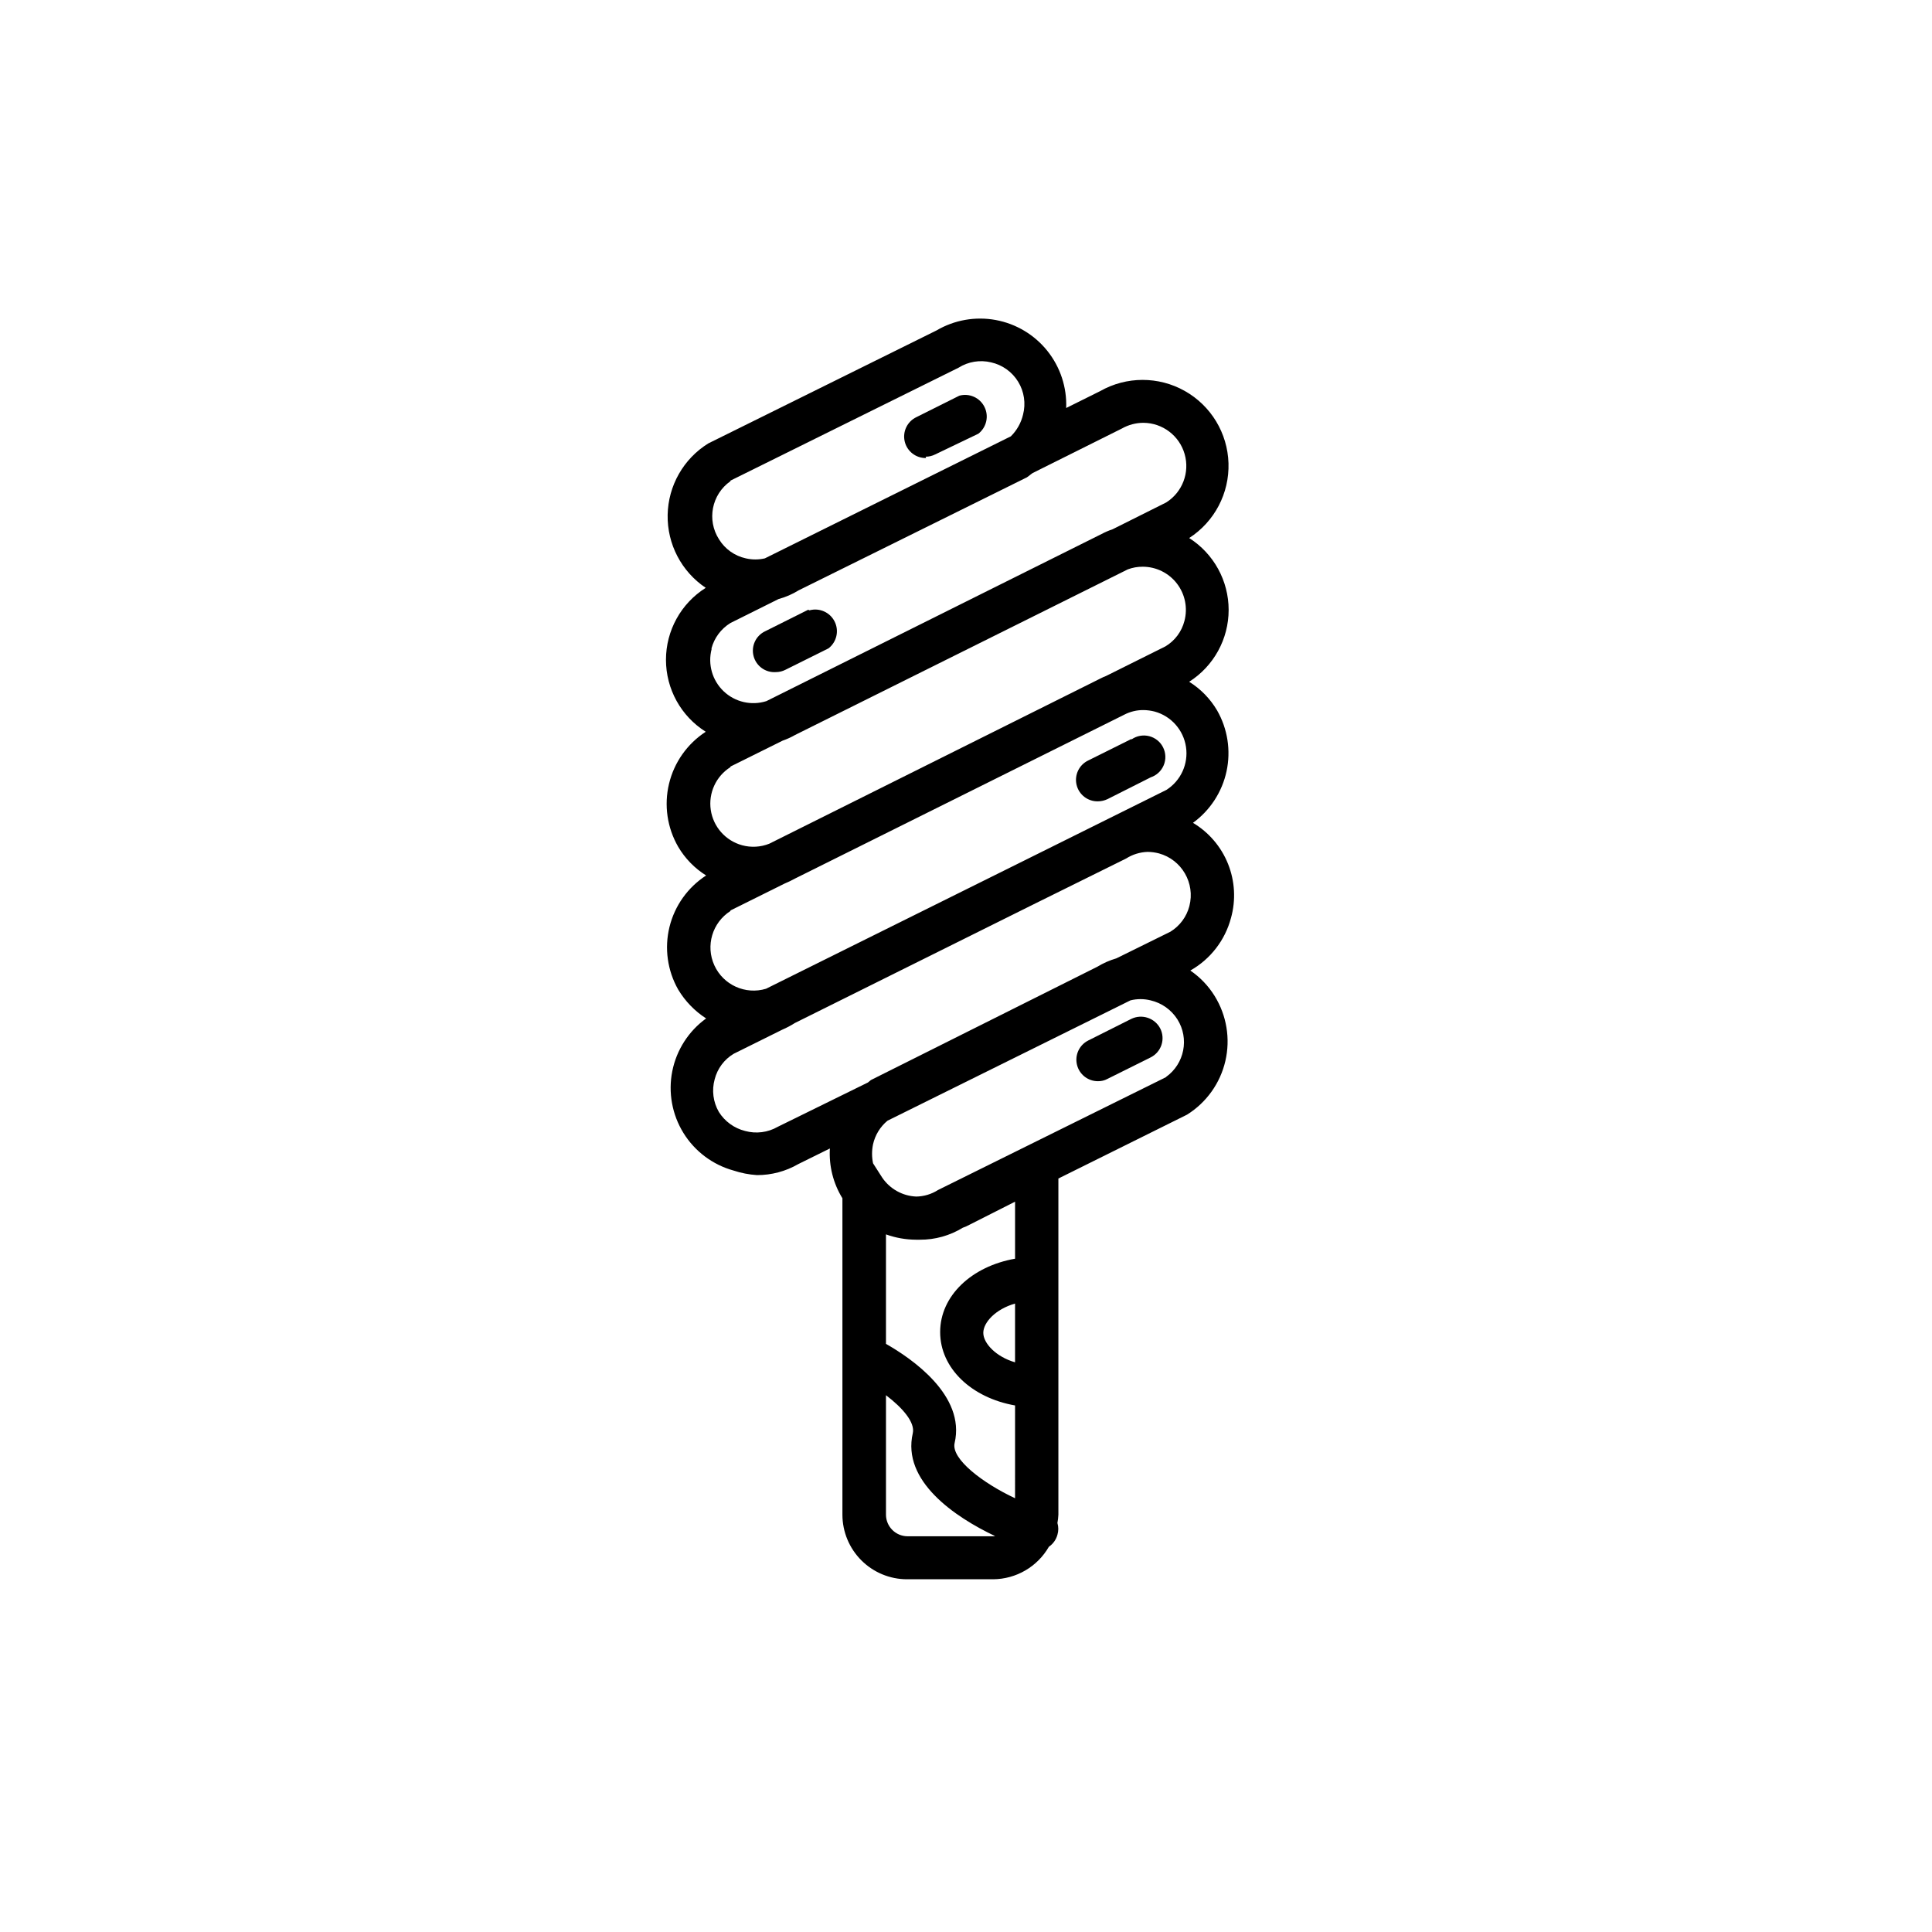 <?xml version="1.0" encoding="UTF-8"?>
<!-- Uploaded to: ICON Repo, www.svgrepo.com, Generator: ICON Repo Mixer Tools -->
<svg fill="#000000" width="800px" height="800px" version="1.1" viewBox="144 144 512 512" xmlns="http://www.w3.org/2000/svg">
 <g>
  <path d="m470.23 387.25c1.312-4.723 1.035-9.746-0.785-14.301-1.82-4.551-5.086-8.375-9.293-10.891 4.547-3.305 7.711-8.172 8.895-13.664 1.18-5.496 0.293-11.23-2.496-16.113-1.82-3.094-4.359-5.703-7.406-7.606 6.512-4.144 10.457-11.328 10.457-19.043 0-7.719-3.945-14.902-10.457-19.047 6.707-4.324 10.66-11.848 10.418-19.824-0.242-7.981-4.641-15.246-11.598-19.16-6.957-3.91-15.453-3.894-22.398 0.043l-9.02 4.484 0.004-0.004c0.207-5.481-1.562-10.852-4.988-15.133-3.43-4.285-8.285-7.188-13.676-8.184-5.394-0.996-10.969-0.016-15.695 2.762l-60.457 29.926h-0.004c-6.586 4.07-10.652 11.211-10.797 18.953-0.141 7.742 3.66 15.027 10.094 19.336-6.559 4.121-10.539 11.324-10.539 19.07s3.981 14.949 10.539 19.07c-4.891 3.18-8.371 8.113-9.73 13.781-1.359 5.672-0.492 11.648 2.426 16.699 1.82 3.094 4.359 5.703 7.406 7.606-4.859 3.144-8.332 8.023-9.711 13.645-1.375 5.621-0.551 11.555 2.305 16.586 1.848 3.086 4.383 5.707 7.406 7.656-4.648 3.363-7.852 8.359-8.969 13.984-1.117 5.621-0.062 11.461 2.945 16.344 3.008 4.883 7.75 8.445 13.277 9.977 2.008 0.664 4.09 1.07 6.195 1.211 3.856 0.02 7.648-0.992 10.984-2.922l8.363-4.133c-0.273 4.637 0.887 9.246 3.324 13.199v83.836c0 4.543 1.805 8.898 5.019 12.113 3.211 3.211 7.566 5.016 12.109 5.016h22.824c6.102-0.047 11.719-3.324 14.762-8.613 1.109-0.758 1.914-1.883 2.266-3.176 0.305-1.02 0.305-2.106 0-3.125 0.137-0.73 0.219-1.473 0.254-2.215v-33.352-0.555-0.605-27.355-0.605-0.555-26.047l34.109-16.93h-0.004c5.129-3.207 8.777-8.316 10.145-14.207 1.371-5.894 0.348-12.086-2.836-17.23-1.652-2.676-3.852-4.977-6.449-6.75 5.328-3.004 9.219-8.039 10.781-13.953zm-132.65-115.88 60.457-29.926v-0.004c2.562-1.613 5.668-2.121 8.613-1.41 2.988 0.668 5.578 2.519 7.172 5.133 1.598 2.609 2.062 5.758 1.293 8.723-0.516 2.18-1.633 4.168-3.227 5.742l-65.191 32.344c-1.656 0.383-3.379 0.383-5.039 0-2.953-0.645-5.516-2.461-7.102-5.035-3.297-5.117-1.961-11.926 3.023-15.418zm-5.039 44.488v-0.004c0.75-2.816 2.555-5.231 5.039-6.754l12.746-6.348c1.883-0.508 3.68-1.289 5.34-2.316l60.457-29.926c0.555-0.352 1.008-0.805 1.562-1.16l23.629-11.789c1.734-0.984 3.695-1.504 5.691-1.512 5.082 0.027 9.539 3.402 10.938 8.289 1.402 4.887-0.594 10.109-4.891 12.82l-14.207 7.106c-1.008 0.336-1.988 0.758-2.922 1.258l-88.824 44.285c-3.973 1.258-8.312 0.254-11.328-2.617-3.019-2.871-4.238-7.156-3.18-11.188zm5.039 31.285 13.805-6.852v-0.004c1.152-0.398 2.266-0.906 3.324-1.512l88.168-43.883h-0.004c1.273-0.477 2.621-0.719 3.981-0.703 3.547 0.008 6.887 1.656 9.047 4.469 2.16 2.809 2.894 6.461 1.988 9.891-0.723 2.828-2.531 5.254-5.039 6.75l-15.77 7.859c-0.465 0.172-0.922 0.371-1.359 0.605l-87.863 43.832c-2.293 0.914-4.824 1.055-7.207 0.402-4.371-1.199-7.625-4.867-8.289-9.352s1.383-8.941 5.219-11.355zm0 38.137 14.309-7.106h-0.004c0.965-0.402 1.906-0.855 2.824-1.359l87.262-43.43h-0.004c1.559-0.801 3.285-1.219 5.039-1.207 1.02 0.008 2.035 0.145 3.023 0.402 4.367 1.219 7.609 4.894 8.273 9.379 0.664 4.488-1.375 8.945-5.199 11.379l-39.75 19.75-66.355 32.945c-5.469 1.641-11.312-1.004-13.684-6.199-2.375-5.191-0.555-11.34 4.266-14.406zm69.727 165.85h-22.824c-3.133-0.027-5.664-2.559-5.691-5.691v-31.691c4.383 3.324 7.758 7.203 7.106 10.078-2.922 12.645 11.082 22.168 21.816 27.258zm5.691-10.078c-8.414-3.93-16.977-10.379-16.02-14.609 2.973-12.645-11.438-22.469-18.188-26.301v-29.016c2.555 0.918 5.246 1.395 7.961 1.41h1.008c4.016 0.027 7.961-1.074 11.383-3.172 0.629-0.215 1.234-0.484 1.816-0.809l12.043-6.098v15.113c-11.488 2.016-19.852 9.824-19.852 19.445s8.363 17.434 19.852 19.445zm0-36.023c-5.039-1.461-8.414-5.039-8.414-7.809s3.273-6.297 8.414-7.758zm40.004-75.57-60.457 29.926v0.004c-1.719 1.09-3.707 1.684-5.746 1.711-3.633-0.156-6.977-2.023-9.016-5.035l-2.418-3.777v-0.004c-0.348-1.66-0.348-3.375 0-5.039 0.547-2.445 1.895-4.644 3.828-6.246l64.387-31.891c1.754-0.438 3.586-0.438 5.34 0 2.938 0.684 5.488 2.492 7.106 5.039 3.195 5.086 1.867 11.781-3.023 15.266zm6.195-45.344v0.004c-0.734 2.836-2.539 5.273-5.039 6.801l-14.309 7.055h0.004c-1.77 0.512-3.465 1.258-5.039 2.215l-60.004 30.027-0.805 0.656-23.883 11.738c-2.625 1.512-5.746 1.91-8.664 1.109-2.883-0.719-5.375-2.523-6.953-5.039-1.52-2.621-1.918-5.746-1.109-8.664 0.723-2.828 2.531-5.258 5.039-6.754l12.898-6.398c1.152-0.496 2.266-1.086 3.324-1.762l63.832-31.738 23.93-11.84c1.707-1.086 3.672-1.695 5.695-1.766 1.02 0.012 2.035 0.145 3.023 0.402 6.047 1.672 9.633 7.883 8.059 13.957z"/>
  <path d="m358.18 305.59-11.387 5.691c-2.484 1.164-3.781 3.934-3.09 6.59 0.691 2.652 3.176 4.438 5.91 4.242 0.875 0 1.738-0.207 2.519-0.605l11.438-5.691c2.164-1.68 2.84-4.656 1.613-7.106s-4.012-3.695-6.652-2.973z"/>
  <path d="m443.83 339.84-11.438 5.691h0.004c-2.426 1.156-3.711 3.844-3.094 6.457 0.621 2.609 2.981 4.434 5.664 4.375 0.891-0.008 1.766-0.215 2.566-0.602l11.387-5.742v-0.004c1.57-0.516 2.84-1.691 3.477-3.219 0.637-1.527 0.574-3.254-0.164-4.734-0.738-1.48-2.086-2.562-3.691-2.973-1.602-0.406-3.301-0.098-4.66 0.852z"/>
  <path d="m434.96 430.53c0.875 0.02 1.746-0.188 2.516-0.605l11.438-5.691v-0.004c1.359-0.668 2.394-1.855 2.879-3.293 0.48-1.438 0.371-3.008-0.309-4.363-1.438-2.789-4.832-3.926-7.66-2.57l-11.438 5.742h0.004c-2.363 1.188-3.598 3.84-2.984 6.41 0.609 2.57 2.91 4.379 5.555 4.375z"/>
  <path d="m389.32 265.03c0.875 0 1.738-0.207 2.519-0.605l11.438-5.488c2.164-1.684 2.84-4.656 1.613-7.106-1.223-2.453-4.008-3.695-6.652-2.973l-11.387 5.691c-2.422 1.156-3.711 3.844-3.09 6.457 0.617 2.609 2.977 4.434 5.66 4.375z"/>
 </g>
</svg>